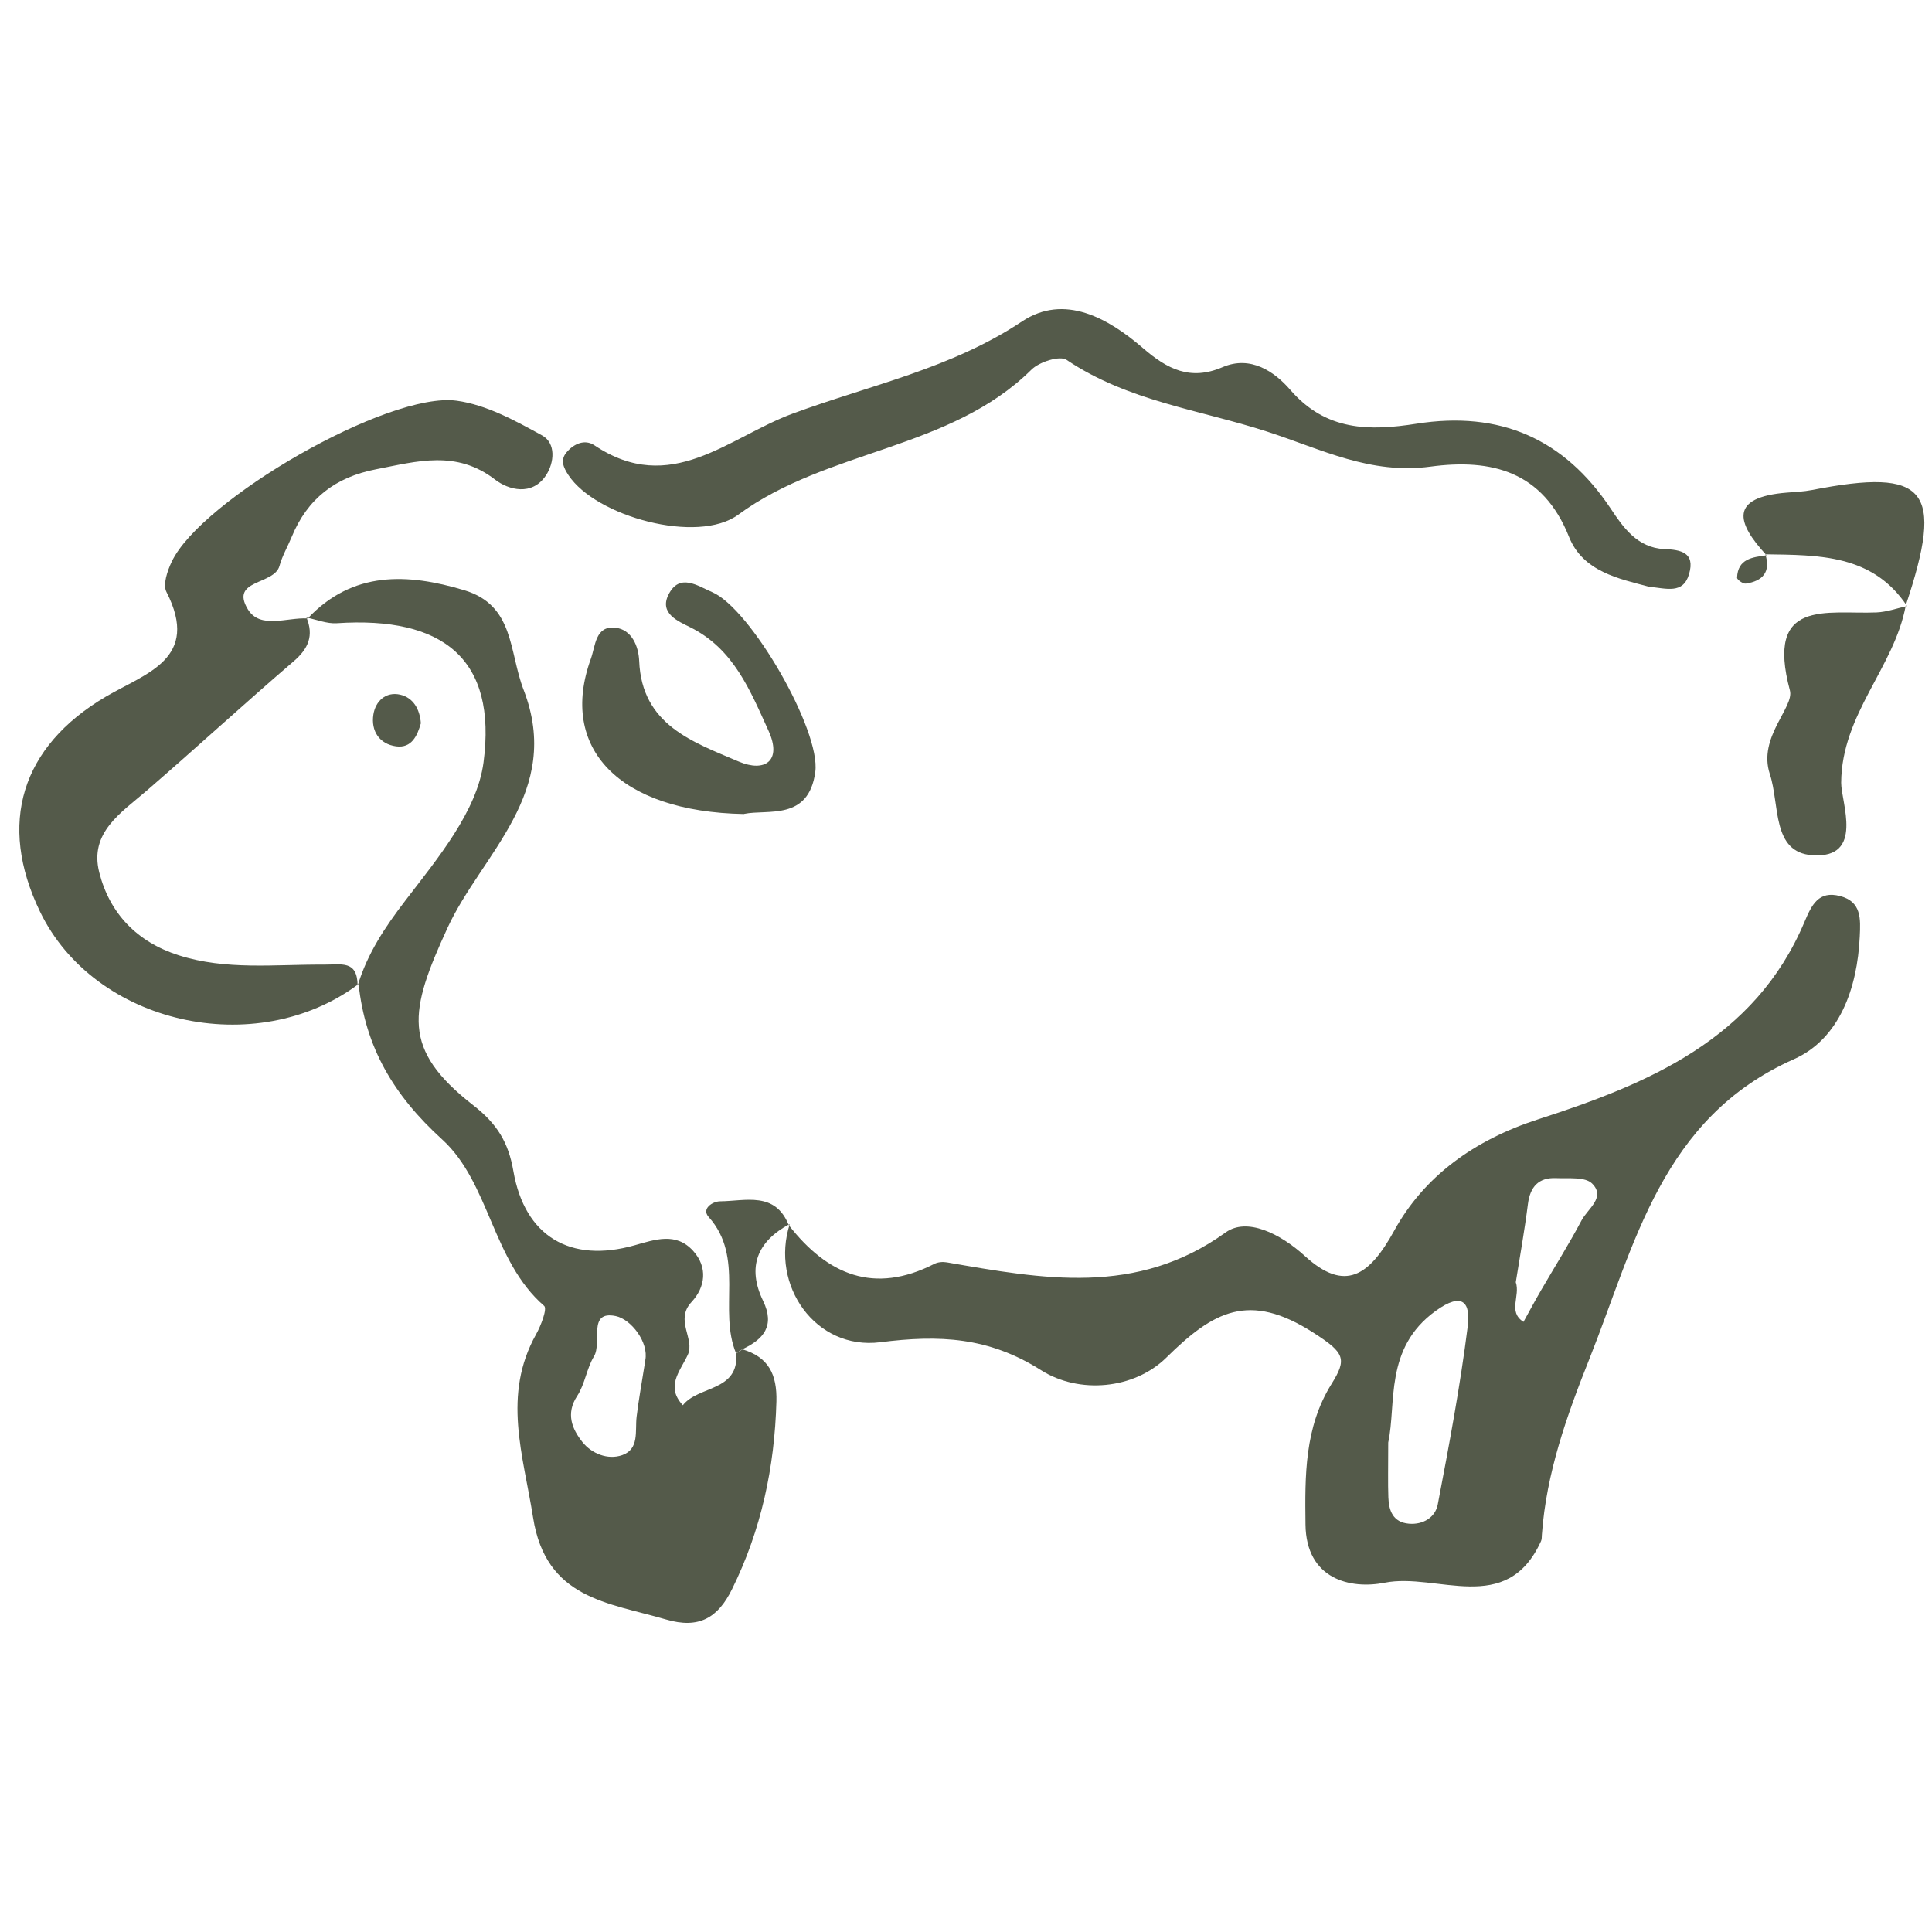 <svg width="100" height="100" viewBox="0 0 100 100" fill="none" xmlns="http://www.w3.org/2000/svg">
<path d="M40.83 63.419C42.833 65.984 45.24 67.014 48.363 65.418C48.547 65.323 48.803 65.304 49.01 65.34C53.961 66.2 58.831 67.109 63.438 63.792C64.541 62.997 66.265 63.848 67.549 65.019C69.615 66.903 70.872 66.046 72.163 63.701C73.709 60.891 76.3 59.007 79.61 57.937C85.284 56.105 90.83 53.809 93.398 47.724C93.776 46.831 94.13 46.089 95.243 46.38C96.353 46.671 96.304 47.554 96.261 48.477C96.137 51.153 95.207 53.776 92.853 54.823C85.993 57.871 84.627 64.407 82.27 70.328C81.104 73.253 80.034 76.246 79.807 79.442C79.8 79.55 79.807 79.671 79.764 79.766C77.981 83.694 74.379 81.381 71.67 81.921C69.903 82.271 67.605 81.751 67.572 78.905C67.543 76.383 67.516 73.884 68.922 71.63C69.73 70.335 69.601 70.021 67.992 68.987C64.64 66.831 62.798 67.878 60.374 70.266C58.69 71.924 55.846 72.163 53.889 70.924C51.167 69.196 48.612 69.088 45.565 69.474C42.206 69.9 39.855 66.514 40.879 63.354L40.83 63.419ZM71.854 74.669C71.854 75.984 71.834 76.743 71.861 77.499C71.884 78.192 72.1 78.794 72.924 78.866C73.67 78.931 74.294 78.529 74.418 77.871C75.003 74.813 75.578 71.748 75.968 68.66C76.123 67.443 75.725 66.825 74.297 67.862C71.637 69.792 72.287 72.664 71.854 74.666V74.669ZM78.457 66.367C78.7 67.086 78.031 67.891 78.855 68.421C79.157 67.875 79.452 67.322 79.768 66.779C80.467 65.575 81.212 64.394 81.863 63.164C82.178 62.566 83.133 61.97 82.401 61.254C82.037 60.901 81.183 61.008 80.546 60.979C79.64 60.94 79.2 61.421 79.085 62.32C78.911 63.697 78.664 65.065 78.457 66.367Z" fill="#545A4A"/>
<path d="M38.427 69.841C39.783 70.246 40.223 71.139 40.187 72.543C40.092 75.951 39.403 79.19 37.889 82.258C37.16 83.737 36.181 84.326 34.477 83.825C31.479 82.945 28.255 82.769 27.591 78.542C27.082 75.31 25.985 72.216 27.749 69.062C28.002 68.611 28.333 67.741 28.166 67.594C25.46 65.248 25.352 61.221 22.882 58.974C20.36 56.681 18.912 54.201 18.561 50.94L18.515 51.012C19.014 49.36 19.917 48.002 20.984 46.609C22.652 44.43 24.692 41.993 25.027 39.465C25.733 34.123 22.958 31.889 17.428 32.258C16.916 32.291 16.387 32.069 15.865 31.964L15.921 32.016C18.256 29.537 21.09 29.668 24.022 30.547C26.636 31.329 26.334 33.717 27.102 35.706C29.151 41.012 24.912 44.214 23.158 48.038C21.181 52.343 20.755 54.293 24.495 57.208C25.736 58.172 26.317 59.134 26.573 60.619C27.161 64.005 29.525 65.395 32.848 64.456C33.916 64.156 34.989 63.77 35.873 64.741C36.651 65.598 36.506 66.629 35.794 67.391C34.91 68.336 35.987 69.304 35.597 70.132C35.18 71.012 34.447 71.764 35.344 72.736C36.139 71.712 38.253 72.039 38.109 70.053C38.214 69.981 38.322 69.909 38.431 69.841H38.427ZM33.4 70.403C33.584 69.478 32.668 68.287 31.873 68.12C30.395 67.813 31.177 69.494 30.744 70.207C30.363 70.835 30.277 71.643 29.877 72.252C29.266 73.177 29.62 73.979 30.146 74.64C30.615 75.232 31.453 75.582 32.208 75.317C33.101 74.999 32.865 74.07 32.95 73.338C33.052 72.481 33.209 71.63 33.403 70.403H33.4Z" fill="#545A4A"/>
<path d="M18.557 50.937C13.234 54.908 4.881 53.011 2.07 47.185C-0.13 42.632 1.091 38.641 5.475 36.06C7.54 34.843 10.39 34.11 8.614 30.636C8.42 30.257 8.663 29.547 8.887 29.076C10.394 25.877 20.084 20.257 23.637 20.741C25.17 20.95 26.664 21.771 28.057 22.537C28.782 22.936 28.697 23.943 28.26 24.604C27.538 25.7 26.303 25.35 25.627 24.826C23.617 23.276 21.594 23.878 19.467 24.29C17.342 24.699 15.91 25.821 15.099 27.787C14.892 28.291 14.607 28.771 14.466 29.292C14.193 30.286 11.881 29.979 12.83 31.539C13.467 32.582 14.856 31.948 15.917 32.01L15.861 31.958C16.249 32.893 15.97 33.57 15.194 34.234C12.63 36.433 10.144 38.722 7.586 40.931C6.26 42.075 4.615 43.096 5.137 45.157C5.675 47.276 7.084 48.755 9.248 49.445C11.704 50.23 14.232 49.913 16.728 49.929C17.68 49.936 18.491 49.681 18.511 51.012L18.557 50.94V50.937Z" fill="#545A4A"/>
<path d="M85.334 30.364C83.81 29.956 81.932 29.592 81.213 27.79C79.86 24.391 77.2 23.73 74.048 24.152C70.915 24.571 68.423 23.259 65.576 22.337C62.092 21.208 58.395 20.77 55.206 18.627C54.858 18.392 53.797 18.729 53.39 19.131C49.164 23.308 42.843 23.24 38.213 26.639C36.112 28.183 30.845 26.743 29.423 24.594C29.16 24.195 28.996 23.819 29.311 23.43C29.686 22.975 30.26 22.713 30.763 23.047C34.726 25.703 37.694 22.638 41.031 21.408C45.03 19.933 49.23 19.082 52.898 16.639C55.088 15.183 57.357 16.462 59.16 18.019C60.421 19.108 61.609 19.72 63.281 19.004C64.729 18.382 65.967 19.233 66.784 20.178C68.63 22.314 70.873 22.317 73.325 21.931C77.614 21.258 80.95 22.684 83.383 26.344C84.004 27.28 84.749 28.359 86.138 28.418C86.982 28.454 87.757 28.582 87.425 29.717C87.117 30.767 86.26 30.456 85.337 30.368L85.334 30.364Z" fill="#545A4A"/>
<path d="M38.511 42.134C32.02 42.016 28.913 38.712 30.581 34.103C30.824 33.433 30.808 32.379 31.849 32.49C32.699 32.582 33.051 33.446 33.084 34.208C33.215 37.525 35.865 38.405 38.239 39.419C39.582 39.991 40.495 39.393 39.776 37.819C38.833 35.752 37.983 33.586 35.72 32.464C35.093 32.154 34.121 31.748 34.597 30.786C35.169 29.631 36.118 30.331 36.863 30.649C38.853 31.499 42.491 37.809 42.199 39.955C41.854 42.504 39.733 41.876 38.515 42.127L38.511 42.134Z" fill="#545A4A"/>
<path d="M98.642 31.339C98.05 34.555 95.322 36.943 95.299 40.515C95.292 41.522 96.517 44.453 93.808 44.267C91.697 44.123 92.13 41.653 91.605 40.06C90.978 38.163 92.879 36.606 92.646 35.739C91.365 30.953 94.54 31.804 97.134 31.699C97.663 31.676 98.185 31.483 98.71 31.369L98.642 31.339Z" fill="#545A4A"/>
<path d="M98.709 31.369C96.926 28.683 94.135 28.732 91.376 28.69L91.439 28.742C89.856 27.038 89.515 25.732 92.493 25.497C92.926 25.464 93.363 25.445 93.787 25.363C99.743 24.201 100.649 25.317 98.64 31.339L98.709 31.369Z" fill="#545A4A"/>
<path d="M38.101 70.054C37.165 67.8 38.561 65.094 36.683 62.994C36.289 62.556 36.896 62.183 37.27 62.18C38.587 62.167 40.124 61.653 40.827 63.42L40.876 63.354C39.185 64.26 38.656 65.588 39.5 67.338C40.121 68.627 39.523 69.324 38.42 69.838C38.311 69.906 38.203 69.978 38.098 70.05L38.101 70.054Z" fill="#545A4A"/>
<path d="M91.375 28.69C91.664 29.609 91.234 30.077 90.361 30.207C90.223 30.227 89.908 30.005 89.911 29.903C89.944 28.922 90.706 28.84 91.438 28.742L91.375 28.69Z" fill="#545A4A"/>
<path d="M21.784 37.437C21.6 38.084 21.305 38.735 20.507 38.631C19.633 38.513 19.197 37.833 19.325 36.992C19.43 36.298 19.968 35.785 20.714 35.955C21.39 36.112 21.732 36.707 21.784 37.437Z" fill="#545A4A"/>
</svg>
